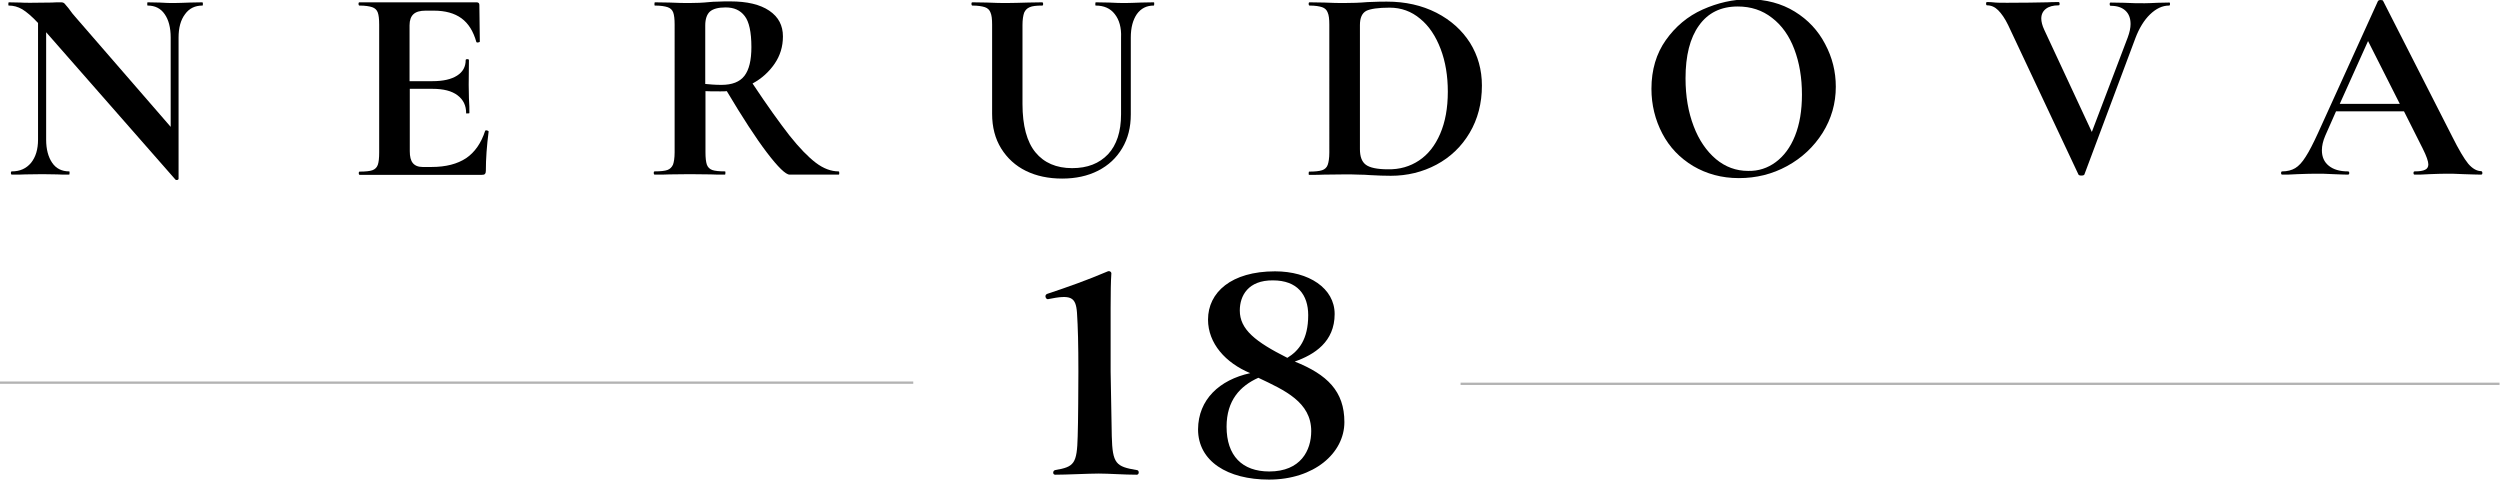 <?xml version="1.0" encoding="utf-8"?>
<!-- Generator: Adobe Illustrator 27.7.0, SVG Export Plug-In . SVG Version: 6.00 Build 0)  -->
<svg version="1.1" id="Lager_1" xmlns="http://www.w3.org/2000/svg" xmlns:xlink="http://www.w3.org/1999/xlink" x="0px" y="0px"
	 viewBox="0 0 1078 207.2" style="enable-background:new 0 0 1078 207.2;" xml:space="preserve">
<style type="text/css">
	.st0{opacity:0.3;fill:#FFFFFF;stroke:#000000;stroke-miterlimit:10;}
</style>
<g>
	<path d="M479.4,188.1c0.3,11.9,1.8,13.1,10.8,14.6c1.1,0,1.1,2,0,2c-5.5,0-12-0.5-16.4-0.5c-4.3,0-14,0.5-18.8,0.5
		c-1.2,0-1.1-1.8,0-2c8.2-1.4,9.4-2.7,9.7-14.6c0.2-5.2,0.3-22.6,0.3-27.8c0-11.9-0.2-19.3-0.6-25.4c-0.5-7-2.7-7.9-12.5-5.9
		c-0.9,0.2-1.8-1.8-0.3-2.3c9-3,16.9-5.8,26.1-9.7c0.8-0.3,1.7,0.3,1.5,1.2c-0.2,2.9-0.3,7.8-0.3,14.6v27.4
		C479,165.5,479.3,183,479.4,188.1z"/>
	<path d="M539.1,160.9c-10.6-4.4-18.2-12.8-18.2-23.1c0-11.7,10-20.8,28.9-20.8c14.6,0,25.7,7.3,25.7,18.4c0,12-8.7,17.5-17.2,20.5
		c14,5.6,21.4,12.8,21.4,26.1c0,13.4-13.1,24.8-32.5,24.8c-17.9,0-30.6-7.9-30.6-21.7C516.7,172.3,525.8,163.8,539.1,160.9z
		 M565.4,185.9c0-12.5-11.4-17.6-22.8-23c-7.8,3.5-13.7,9.7-13.7,21.1c0,12.5,6.7,19.3,18.4,19.3
		C560.9,203.3,565.4,194.2,565.4,185.9z M534.6,133.9c0,8.2,6.8,13.5,20.5,20.4c4.9-3,9-7.9,9-18.4c0-8.8-4.7-15-15.2-15
		C538.2,120.8,534.6,127.5,534.6,133.9z"/>
</g>
<g>
	<path d="M87.5,1.7c0,0.5-0.1,0.7-0.2,0.7c-3.2,0-5.7,1.2-7.5,3.7C77.9,8.6,77,12,77,16.2v60.9c0,0.2-0.2,0.4-0.5,0.5
		c-0.4,0.1-0.6,0-0.8-0.1L19.9,13.9v46.3c0,4.2,0.9,7.5,2.6,10c1.7,2.5,4.2,3.7,7.3,3.7c0.2,0,0.2,0.2,0.2,0.7s-0.1,0.7-0.2,0.7
		c-2.2,0-3.9,0-5.1-0.1l-6.4-0.1l-7.4,0.1c-1.4,0.1-3.3,0.1-5.8,0.1c-0.2,0-0.4-0.2-0.4-0.7s0.1-0.7,0.4-0.7c3.5,0,6.2-1.2,8.3-3.7
		c2-2.5,3-5.8,3-10V9.9C13.7,7,11.4,5.1,9.6,4C7.7,2.9,5.8,2.4,3.8,2.4c-0.2,0-0.2-0.2-0.2-0.7S3.7,1,3.8,1l5,0.1
		c1,0.1,2.5,0.1,4.5,0.1l9-0.1C23.5,1,24.8,1,26.4,1c0.6,0,1.1,0.2,1.4,0.5c0.3,0.3,0.9,1,1.7,2c1.3,1.8,2.3,3.1,2.9,3.7l41.2,47.5
		V16.2c0-4.3-0.9-7.7-2.6-10.1c-1.7-2.5-4.2-3.7-7.3-3.7c-0.2,0-0.2-0.2-0.2-0.7S63.5,1,63.7,1l5.1,0.1c2.5,0.2,4.7,0.2,6.4,0.2
		c1.6,0,3.8-0.1,6.7-0.2L87.2,1C87.4,1,87.5,1.2,87.5,1.7z"/>
	<path d="M209.7,56.2c0.2,0,0.5,0.1,0.7,0.2c0.2,0.1,0.3,0.2,0.3,0.3c-0.8,6.2-1.2,11.8-1.2,16.9c0,0.6-0.1,1.1-0.4,1.4
		c-0.2,0.3-0.7,0.4-1.4,0.4h-52.6c-0.2,0-0.4-0.2-0.4-0.7s0.1-0.7,0.4-0.7c2.5,0,4.4-0.2,5.5-0.6c1.1-0.4,1.9-1.2,2.3-2.3
		c0.4-1.1,0.6-2.9,0.6-5.3V10.6c0-2.4-0.2-4.1-0.6-5.2c-0.4-1.1-1.2-1.9-2.4-2.3c-1.2-0.4-3-0.7-5.5-0.7c-0.2,0-0.4-0.2-0.4-0.7
		s0.1-0.7,0.4-0.7h50.5c0.8,0,1.2,0.4,1.2,1.1l0.2,15.8c0,0.2-0.2,0.3-0.7,0.4c-0.4,0.1-0.7,0-0.8-0.2c-1.3-4.6-3.4-8-6.4-10.2
		c-3-2.2-7-3.3-11.9-3.3h-3.6c-2.4,0-4.1,0.5-5.2,1.5c-1.1,1-1.7,2.6-1.7,4.8V35h9.9c4.6,0,8.1-0.8,10.6-2.4
		c2.5-1.6,3.7-3.8,3.7-6.7c0-0.2,0.2-0.4,0.7-0.4c0.4,0,0.7,0.1,0.7,0.4l-0.1,10.7l0.1,5.7c0.2,2.7,0.2,4.8,0.2,6.4
		c0,0.2-0.2,0.2-0.7,0.2S201,49,201,48.8c0-3.3-1.2-5.8-3.7-7.7c-2.5-1.9-6.1-2.8-10.8-2.8h-9.8v26.9c0,2.3,0.4,4,1.3,5.1
		c0.9,1.1,2.3,1.7,4.2,1.7h3.9c6.2,0,11.1-1.3,14.9-3.8c3.7-2.5,6.5-6.5,8.2-11.8C209.2,56.3,209.4,56.2,209.7,56.2z"/>
	<path d="M361.9,74.6c0,0.5-0.1,0.7-0.2,0.7h-21.2c-1.7,0-5-3.2-9.8-9.5c-4.8-6.3-10.5-15.1-17.3-26.5c-0.6,0.1-1.5,0.1-2.7,0.1
		c-3.1,0-5.3,0-6.5-0.1v26.3c0,2.5,0.2,4.2,0.6,5.4c0.4,1.1,1.2,1.9,2.3,2.3c1.1,0.4,3,0.6,5.5,0.6c0.2,0,0.2,0.2,0.2,0.7
		s-0.1,0.7-0.2,0.7c-2.6,0-4.7,0-6.2-0.1l-9-0.1l-8.7,0.1c-1.6,0.1-3.7,0.1-6.4,0.1c-0.2,0-0.4-0.2-0.4-0.7s0.1-0.7,0.4-0.7
		c2.5,0,4.4-0.2,5.5-0.6c1.1-0.4,1.9-1.2,2.4-2.3c0.4-1.1,0.7-2.9,0.7-5.3V10.6c0-2.4-0.2-4.1-0.6-5.2c-0.4-1.1-1.2-1.9-2.4-2.3
		c-1.2-0.4-3-0.7-5.5-0.7c-0.2,0-0.2-0.2-0.2-0.7s0.1-0.7,0.2-0.7l6.3,0.1c3.6,0.2,6.5,0.2,8.7,0.2c2.7,0,5.5-0.1,8.4-0.4
		c1-0.1,2.3-0.2,3.9-0.2c1.5-0.1,3.3-0.1,5.2-0.1c7.2,0,12.8,1.3,16.8,4c4,2.7,5.9,6.4,5.9,11.1c0,4.4-1.2,8.3-3.6,11.8
		c-2.4,3.5-5.6,6.4-9.5,8.5c6.3,9.5,11.7,17,15.9,22.4c4.3,5.4,8.1,9.3,11.4,11.8c3.3,2.5,6.6,3.7,9.8,3.7
		C361.8,73.9,361.9,74.2,361.9,74.6z M311.1,36.6c4.6,0,7.9-1.3,9.9-3.9c2-2.6,3-6.7,3-12.4c0-6.5-1-11-2.9-13.4
		c-1.9-2.5-4.6-3.7-8.2-3.7c-3.2,0-5.4,0.6-6.8,1.8c-1.3,1.2-2,3.2-2,6v25.2C306.1,36.4,308.4,36.6,311.1,36.6z"/>
	<path d="M480.7,6.1c-1.9-2.5-4.7-3.7-8.2-3.7c-0.2,0-0.2-0.2-0.2-0.7s0.1-0.7,0.2-0.7l5.7,0.1c3,0.2,5.4,0.2,7.3,0.2
		c1.5,0,3.7-0.1,6.5-0.2l5.5-0.1c0.2,0,0.2,0.2,0.2,0.7s-0.1,0.7-0.2,0.7c-3.1,0-5.5,1.2-7.3,3.7c-1.7,2.5-2.6,5.8-2.6,10.1v33.1
		c0,5.6-1.2,10.4-3.7,14.6c-2.5,4.2-5.9,7.4-10.4,9.7c-4.5,2.3-9.7,3.4-15.5,3.4c-5.9,0-11.1-1.1-15.6-3.3s-8.1-5.5-10.7-9.7
		c-2.6-4.2-3.9-9.2-3.9-14.9V10.6c0-2.4-0.2-4.1-0.7-5.2c-0.4-1.1-1.2-1.9-2.4-2.3c-1.2-0.4-3-0.7-5.4-0.7c-0.2,0-0.4-0.2-0.4-0.7
		s0.1-0.7,0.4-0.7l6.3,0.1c3.6,0.2,6.5,0.2,8.7,0.2c2.4,0,5.4-0.1,9-0.2l6.1-0.1c0.2,0,0.4,0.2,0.4,0.7s-0.1,0.7-0.4,0.7
		c-2.5,0-4.3,0.2-5.4,0.7c-1.2,0.5-1.9,1.3-2.4,2.4c-0.4,1.2-0.7,2.9-0.7,5.3v34c0,9.4,1.9,16.4,5.6,20.9c3.7,4.5,9,6.8,15.8,6.8
		c6.6,0,11.7-2,15.5-6c3.7-4,5.6-9.7,5.6-17.2V16.2C483.6,11.9,482.6,8.5,480.7,6.1z"/>
	<path d="M590.6,75.5c-1.3-0.1-2.8-0.2-4.7-0.2c-1.9-0.1-3.9-0.1-6.2-0.1l-8.8,0.1c-1.6,0.1-3.7,0.1-6.4,0.1c-0.2,0-0.2-0.2-0.2-0.7
		s0.1-0.7,0.2-0.7c2.5,0,4.4-0.2,5.6-0.6c1.2-0.4,2-1.2,2.4-2.3c0.4-1.1,0.7-2.9,0.7-5.3V10.6c0-2.4-0.2-4.1-0.7-5.2
		c-0.4-1.1-1.2-1.9-2.4-2.3c-1.2-0.4-3-0.7-5.4-0.7c-0.2,0-0.4-0.2-0.4-0.7s0.1-0.7,0.4-0.7l6.3,0.1c3.6,0.2,6.5,0.2,8.7,0.2
		c3.3,0,6.6-0.1,10-0.4c4.1-0.2,6.9-0.2,8.3-0.2c8,0,15.1,1.6,21.4,4.8c6.2,3.2,11,7.5,14.5,13c3.4,5.5,5.1,11.6,5.1,18.4
		c0,7.7-1.8,14.5-5.3,20.4c-3.5,5.9-8.3,10.5-14.3,13.7c-6,3.2-12.6,4.8-19.7,4.8C597.1,75.8,594.1,75.7,590.6,75.5z M611.9,69.2
		c3.9-2.6,6.9-6.4,9.1-11.5c2.2-5.1,3.3-11.1,3.3-18.2c0-6.7-1-12.9-3.1-18.4c-2.1-5.5-5-9.9-8.8-13c-3.8-3.2-8.2-4.8-13.2-4.8
		c-4.9,0-8.3,0.5-10.1,1.4c-1.8,1-2.7,3-2.7,6.1v53.5c0,3.2,0.8,5.4,2.5,6.7s4.9,2,9.6,2C603.5,73.1,608,71.8,611.9,69.2z"/>
	<path d="M730.1,71.6c-5.8-3.5-10.2-8.1-13.3-14c-3.1-5.9-4.7-12.4-4.7-19.3c0-8.2,2.1-15.2,6.2-21S727.7,7,734.2,4.1
		c6.5-2.9,13.1-4.4,19.8-4.4c7.5,0,14.2,1.8,19.9,5.3c5.7,3.5,10.1,8.2,13.1,14c3.1,5.8,4.6,11.9,4.6,18.4c0,7.2-1.9,13.8-5.7,19.9
		c-3.8,6-8.9,10.8-15.3,14.3c-6.4,3.5-13.3,5.2-20.8,5.2C742.4,76.8,735.9,75,730.1,71.6z M765.7,69.9c3.5-2.6,6.3-6.3,8.3-11.3
		c2-5,3-10.9,3-17.8c0-7.3-1.1-13.8-3.3-19.6c-2.2-5.8-5.4-10.3-9.6-13.5c-4.2-3.3-9.1-4.9-14.8-4.9c-7.2,0-12.8,2.7-16.7,8.2
		c-3.9,5.4-5.8,13-5.8,22.8c0,7.7,1.2,14.6,3.5,20.6c2.3,6.1,5.6,10.8,9.6,14.2c4.1,3.4,8.7,5.1,13.9,5.1
		C758.2,73.8,762.2,72.5,765.7,69.9z"/>
	<path d="M935.7,1.7c0,0.5-0.1,0.7-0.4,0.7c-2.9,0-5.6,1.3-8.2,3.8c-2.6,2.5-4.7,6-6.3,10.2l-22,58.8c-0.1,0.3-0.5,0.5-1.3,0.5
		c-0.8,0-1.2-0.2-1.3-0.5l-30.3-64.4c-1.4-2.9-2.9-5-4.3-6.4c-1.4-1.4-3-2.1-4.8-2.1c-0.2,0-0.4-0.2-0.4-0.7s0.1-0.7,0.4-0.7
		c1.2,0,2,0,2.5,0.1c1.6,0.2,3.6,0.2,6.2,0.2c6.8,0,12.6-0.1,17.4-0.2c1.3-0.1,2.9-0.1,4.8-0.1c0.2,0,0.4,0.2,0.4,0.7
		s-0.1,0.7-0.4,0.7c-2.4,0-4.2,0.5-5.5,1.5c-1.3,1-2,2.4-2,4.2c0,1.3,0.4,3,1.3,4.9L902,56.9l15.5-40.8c0.8-2.2,1.2-4.1,1.2-5.7
		c0-2.5-0.7-4.4-2.2-5.8c-1.5-1.4-3.6-2.1-6.4-2.1c-0.2,0-0.4-0.2-0.4-0.7s0.1-0.7,0.4-0.7l5.8,0.1c3.3,0.2,6.3,0.2,8.9,0.2
		c1.5,0,3.4-0.1,5.6-0.2l4.9-0.1C935.6,1,935.7,1.2,935.7,1.7z"/>
	<path d="M1070.4,74.6c0,0.5-0.2,0.7-0.6,0.7c-1.6,0-4-0.1-7.4-0.2c-3.5-0.2-6-0.2-7.5-0.2c-2,0-4.4,0.1-7.3,0.2
		c-2.7,0.2-4.8,0.2-6.4,0.2c-0.3,0-0.5-0.2-0.5-0.7s0.2-0.7,0.5-0.7c2.1,0,3.5-0.2,4.5-0.7c0.9-0.4,1.4-1.2,1.4-2.3
		c0-1.3-0.8-3.6-2.4-6.8l-8.1-16.1h-29.3l-4.6,10.4c-1,2.3-1.5,4.4-1.5,6.4c0,2.9,1,5.1,3,6.7c2,1.6,4.7,2.4,8.2,2.4
		c0.4,0,0.6,0.2,0.6,0.7s-0.2,0.7-0.6,0.7c-1.4,0-3.5-0.1-6.2-0.2c-3-0.2-5.6-0.2-7.9-0.2c-2.1,0-4.7,0.1-7.7,0.2
		c-2.7,0.2-4.9,0.2-6.5,0.2c-0.3,0-0.5-0.2-0.5-0.7s0.2-0.7,0.5-0.7c2.2,0,4.1-0.5,5.6-1.4c1.5-0.9,3-2.5,4.5-4.9
		c1.5-2.3,3.3-5.8,5.4-10.4l25.8-56.8c0.2-0.2,0.5-0.4,1.1-0.4c0.6,0,1,0.1,1.1,0.4l29.8,58.5c2.8,5.6,5.1,9.5,6.9,11.7
		c1.8,2.1,3.7,3.2,5.7,3.2C1070.2,73.9,1070.4,74.2,1070.4,74.6z M1008.9,44.8h25.9l-13.7-27.1L1008.9,44.8z"/>
</g>
<line class="st0" x1="-0.2" y1="165" x2="393.8" y2="165"/>
<line class="st0" x1="629.8" y1="165.5" x2="1077.8" y2="165.5"/>
</svg>
